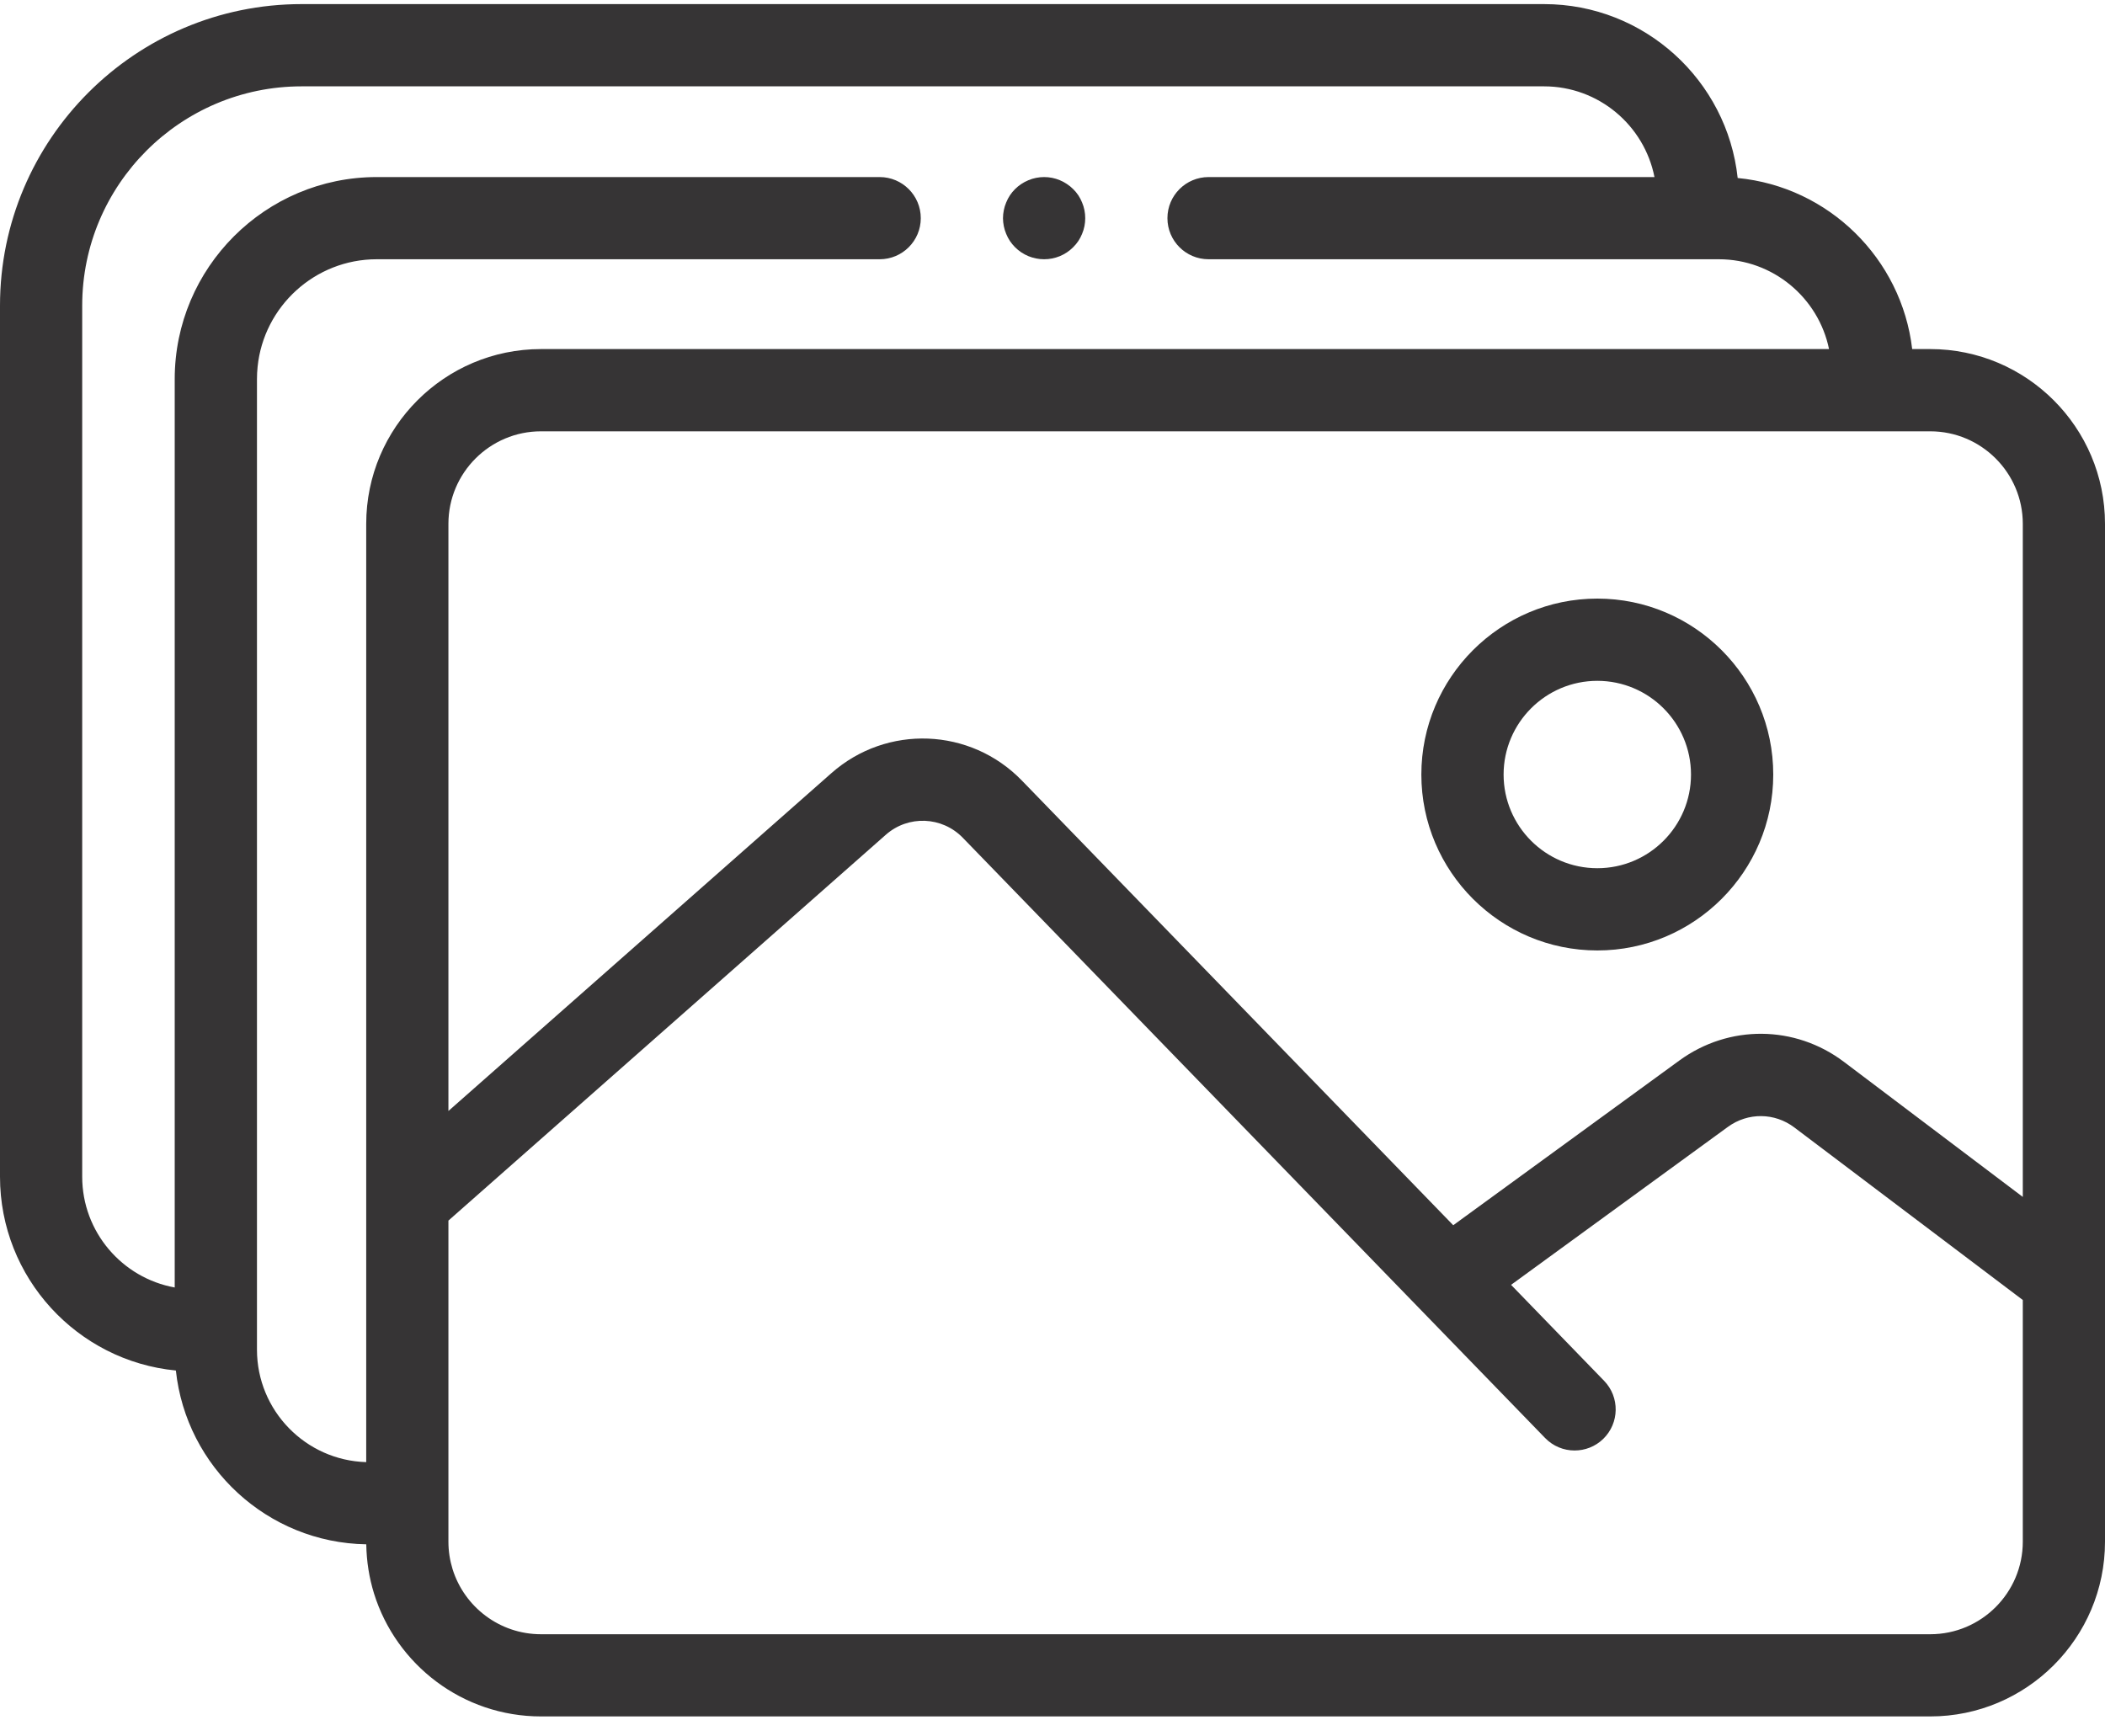 <svg xmlns="http://www.w3.org/2000/svg" width="40" height="33" viewBox="0 0 40 33" fill="none"><path d="M36.679 6.634H36.336C36.135 4.914 34.75 3.549 33.02 3.383C32.821 1.528 31.248 0.078 29.341 0.078H5.731C2.571 0.078 0 2.649 0 5.808V22.363C0 24.283 1.469 25.865 3.342 26.046C3.538 27.881 5.081 29.319 6.96 29.349C6.965 29.675 7.016 29.989 7.108 30.286C7.529 31.637 8.792 32.62 10.28 32.62H36.679C38.51 32.62 40 31.13 40 29.299V9.955C40 8.124 38.51 6.634 36.679 6.634ZM38.438 9.955V22.747L35.039 20.18C34.11 19.479 32.855 19.468 31.914 20.153L27.615 23.285L19.417 14.833C18.44 13.826 16.851 13.764 15.799 14.693L8.521 21.114V9.955C8.521 8.986 9.31 8.197 10.28 8.197H36.679C37.649 8.197 38.438 8.986 38.438 9.955ZM38.438 29.299C38.438 30.269 37.649 31.058 36.679 31.058H10.28C9.492 31.058 8.823 30.537 8.6 29.821C8.549 29.656 8.521 29.481 8.521 29.299V23.197L16.833 15.864C17.258 15.489 17.9 15.514 18.295 15.921L21.995 19.736C21.995 19.736 21.995 19.736 21.995 19.736L29.36 27.328C29.513 27.486 29.716 27.566 29.921 27.566C30.117 27.566 30.313 27.493 30.465 27.346C30.774 27.045 30.782 26.551 30.481 26.241L28.714 24.418L32.834 21.416C33.214 21.139 33.722 21.143 34.097 21.427L38.438 24.706V29.299ZM4.883 25.65V7.204C4.883 7.126 4.887 7.048 4.895 6.971C5.011 5.825 5.983 4.927 7.159 4.927H16.716C17.147 4.927 17.497 4.578 17.497 4.146C17.497 3.715 17.147 3.365 16.716 3.365H7.159C5.042 3.365 3.32 5.087 3.32 7.204V24.468C2.322 24.288 1.562 23.413 1.562 22.363V5.808C1.562 3.51 3.432 1.641 5.731 1.641H29.341C30.378 1.641 31.245 2.383 31.439 3.365H22.966C22.534 3.365 22.184 3.715 22.184 4.146C22.184 4.578 22.534 4.927 22.966 4.927H32.662C33.693 4.927 34.556 5.661 34.756 6.634H10.28C8.448 6.634 6.959 8.124 6.959 9.955V27.787C5.808 27.754 4.883 26.808 4.883 25.65Z" fill="#363435"/><path d="M30.353 11.376C28.509 11.376 27.009 12.876 27.009 14.72C27.009 16.563 28.509 18.063 30.353 18.063C32.196 18.063 33.696 16.563 33.696 14.72C33.696 12.876 32.196 11.376 30.353 11.376ZM30.353 16.5C29.371 16.5 28.572 15.702 28.572 14.72C28.572 13.738 29.371 12.939 30.353 12.939C31.335 12.939 32.133 13.738 32.133 14.72C32.133 15.702 31.335 16.5 30.353 16.5Z" fill="#363435"/><path d="M19.12 4.445C19.139 4.492 19.163 4.537 19.191 4.58C19.22 4.622 19.252 4.662 19.288 4.698C19.324 4.734 19.364 4.767 19.407 4.796C19.449 4.824 19.495 4.848 19.542 4.868C19.589 4.887 19.638 4.902 19.689 4.912C19.738 4.922 19.79 4.927 19.841 4.927C19.892 4.927 19.943 4.922 19.994 4.912C20.044 4.902 20.092 4.887 20.14 4.868C20.187 4.848 20.232 4.824 20.274 4.796C20.317 4.767 20.357 4.734 20.393 4.698C20.43 4.662 20.462 4.622 20.491 4.58C20.519 4.537 20.543 4.492 20.562 4.445C20.582 4.398 20.597 4.348 20.607 4.299C20.617 4.248 20.622 4.197 20.622 4.146C20.622 4.095 20.617 4.044 20.607 3.994C20.597 3.944 20.582 3.894 20.562 3.848C20.543 3.8 20.519 3.755 20.491 3.712C20.462 3.669 20.43 3.63 20.393 3.594C20.357 3.558 20.317 3.525 20.274 3.497C20.232 3.469 20.187 3.444 20.14 3.425C20.092 3.405 20.044 3.39 19.994 3.38C19.893 3.36 19.789 3.36 19.689 3.38C19.638 3.39 19.589 3.405 19.542 3.425C19.495 3.444 19.449 3.469 19.407 3.497C19.364 3.525 19.324 3.558 19.288 3.594C19.252 3.63 19.22 3.669 19.191 3.712C19.163 3.755 19.139 3.8 19.12 3.848C19.1 3.894 19.085 3.944 19.075 3.994C19.065 4.044 19.059 4.095 19.059 4.146C19.059 4.197 19.065 4.248 19.075 4.299C19.085 4.348 19.1 4.398 19.12 4.445Z" fill="#363435"/></svg>
